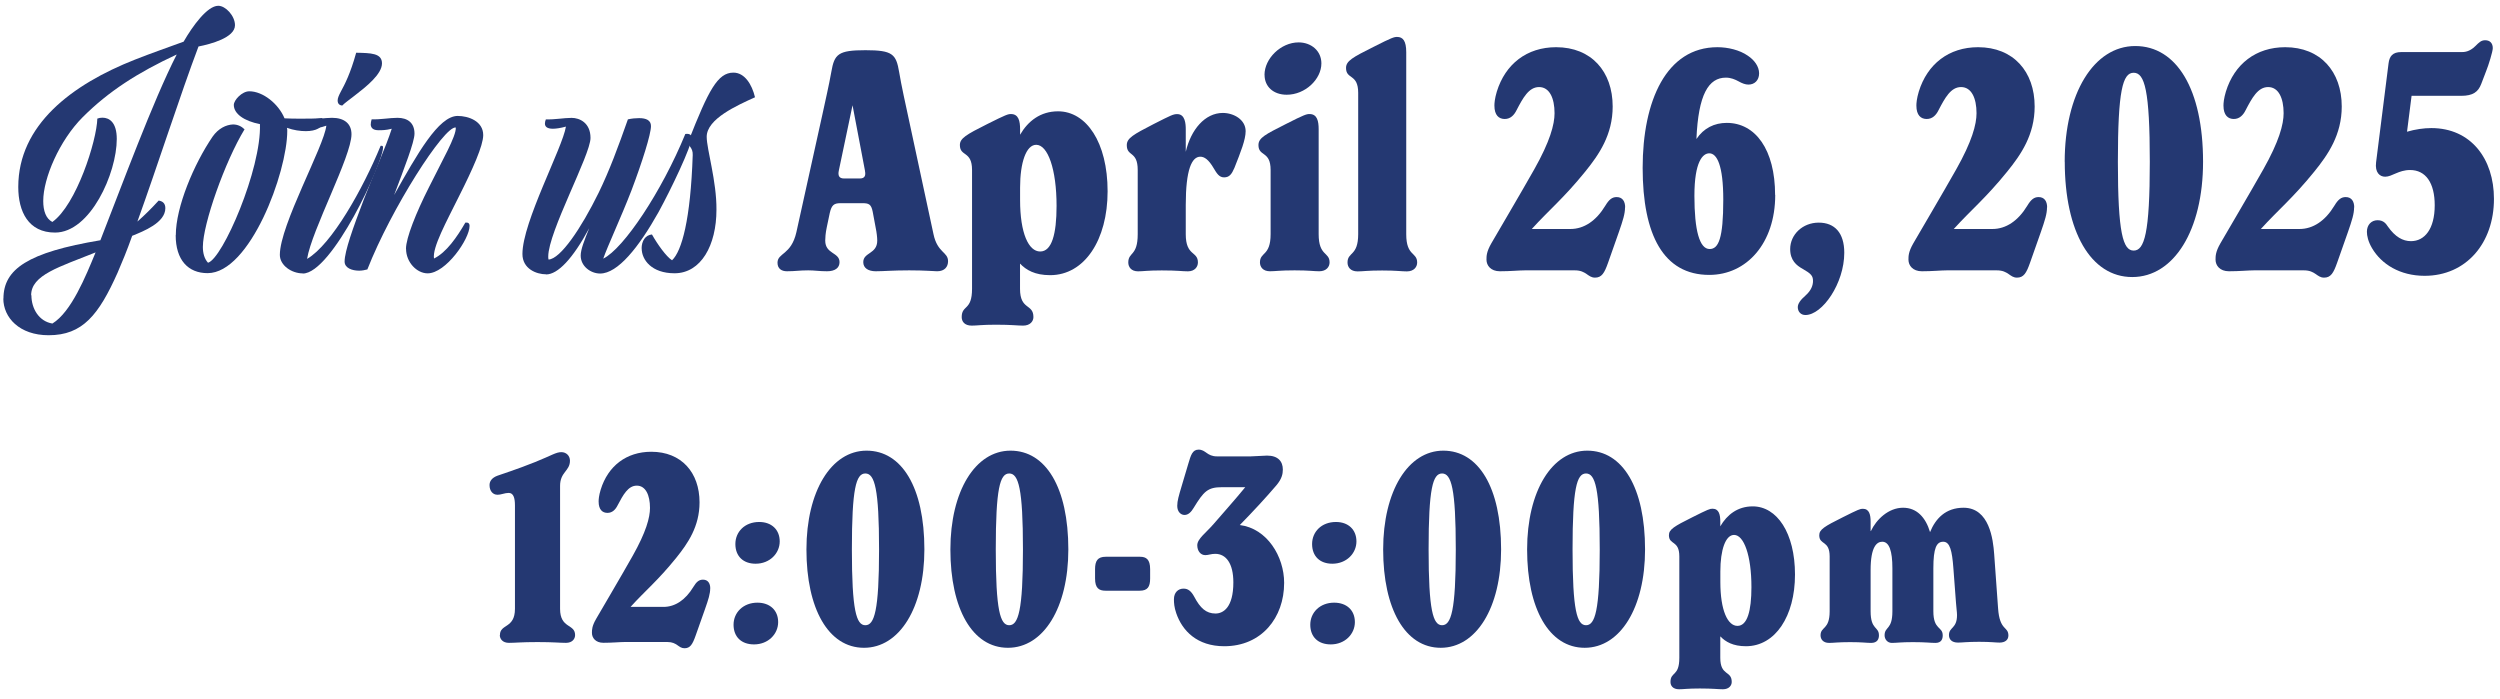 <svg xmlns="http://www.w3.org/2000/svg" id="Layer_1" viewBox="0 0 384.5 107.48"><defs><style>      .st0 {        fill: #243872;      }    </style></defs><g><path class="st0" d="M.53,45.93c0-4.54,3.74-7.11,14.91-8.98,3.32-8.46,8.04-21.32,11.74-28.57-6.03,2.81-10.47,5.66-14.45,9.63-3.6,3.6-6.08,9.4-6.08,12.9,0,1.54.42,2.71,1.4,3.23,3.69-2.62,6.83-12.48,6.92-15.9.23-.09.51-.14.79-.14,1.08,0,2.2.75,2.2,3.27,0,5.28-4.07,14.4-9.49,14.4-4.11,0-5.66-3.23-5.66-7.01,0-9.54,8.23-15.76,17.95-19.59,2.48-.98,4.91-1.82,7.48-2.76,1.4-2.43,3.65-5.52,5.33-5.52,1.12,0,2.57,1.54,2.57,2.99,0,1.92-3.74,2.9-5.61,3.27-2.76,7.29-6.36,18.51-9.4,26.93,1.12-.98,2.2-2.06,3.27-3.23.61.09,1.03.42,1.03,1.17,0,2.24-3.37,3.55-5.1,4.25-.79,2.24-1.59,4.16-2.24,5.66-2.9,6.5-5.38,9.63-10.61,9.63-4.49,0-6.97-2.71-6.97-5.66ZM4.83,45.41c0,2.06,1.17,4.02,3.23,4.35,2.9-1.78,5.1-7.2,6.64-10.94-5.56,2.24-9.91,3.46-9.91,6.59h.05Z"></path><path class="st0" d="M27.04,36.16c0-4.3,2.76-10.89,5.66-15.15.89-1.26,2.06-1.82,3.13-1.87.7,0,1.31.28,1.78.75-2.99,4.91-6.41,14.54-6.41,18.09,0,.94.23,1.82.79,2.43,2.24-.61,8.23-14.4,7.99-21.32-2.43-.47-4.02-1.59-4.02-2.95,0-.75,1.26-2.1,2.38-2.1,2.1,0,4.49,1.92,5.42,4.16.79.05,1.73.05,2.67.05.98,0,2.01,0,3.13-.09.05.14.09.33.09.56,0,.89-1.03,1.45-2.62,1.45-.84,0-1.87-.14-2.9-.51.05.14.05.33.05.47,0,6.41-5.75,21.88-12.25,21.88-2.99,0-4.91-2.01-4.91-5.84Z"></path><path class="st0" d="M46.59,42.05c-1.78,0-3.55-1.26-3.55-2.85,0-4.58,6.83-16.74,7.15-19.87-.94.33-1.64.42-2.15.42-.79,0-1.08-.28-1.08-.7,0-.23.05-.47.14-.7,1.4.05,2.76-.23,3.97-.23,1.87,0,2.99.89,2.99,2.53,0,3.41-6.12,14.73-6.83,19.17,3.79-2.2,8.6-10.8,11.31-17.39.33-.05.37.05.37.28,0,2.34-7.85,19.36-12.34,19.36ZM58.75,9.74c0,1.68-2.43,3.6-4.25,5-.79.61-1.5,1.12-1.87,1.5-.37-.05-.7-.23-.7-.79,0-.37.19-.79.51-1.4.56-1.03,1.45-2.71,2.34-5.94,2.24.05,3.97.05,3.97,1.64Z"></path><path class="st0" d="M62.44,38.26c0-1.64,1.54-5.52,3.55-9.49,2.01-4.07,4.21-7.85,4.11-9.16-1.78-.28-9.96,12.53-13.6,21.83-.37.09-.79.19-1.26.19-1.12,0-2.24-.42-2.24-1.4,0-1.59,1.31-5.24,2.95-9.54,1.54-4.02,3.41-8.09,4.3-10.89-.89.23-1.54.23-2.01.23-.89,0-1.17-.37-1.22-.84,0-.28.05-.56.14-.84,1.4.05,2.76-.23,3.97-.23,1.59,0,2.62.79,2.62,2.43,0,1.31-1.59,5.33-3.13,9.44,3.55-6.31,6.83-12.16,9.77-12.16,1.64,0,3.93.79,3.93,2.95,0,1.59-1.59,5.19-3.74,9.44-1.92,3.88-4.11,7.85-3.83,9.54,1.92-.94,3.55-3.32,4.82-5.52.37-.05.65.05.65.51,0,2.01-3.65,7.29-6.45,7.29-1.64,0-3.32-1.68-3.32-3.79Z"></path><path class="st0" d="M84,42.19c-1.5,0-3.65-.84-3.65-3.13,0-4.91,6.17-16.32,6.69-19.59-.84.23-1.5.33-2.01.33-.89,0-1.22-.33-1.22-.79,0-.19.05-.42.14-.65,1.4.05,2.76-.23,3.97-.23s2.9.75,2.9,3.09c0,2.62-6.5,14.45-6.5,18.23,0,.19,0,.33.05.47,1.82-.09,5-4.77,7.71-10.29,1.64-3.37,2.99-7.01,4.49-11.27.61-.14,1.22-.19,1.73-.19,1.08,0,1.82.33,1.82,1.22,0,1.26-1.36,5.56-2.99,9.87-1.64,4.25-3.69,8.6-4.35,10.52,3.13-1.54,8.98-10.29,12.62-19.17.47-.09.98.05.98.56,0,1.31-3.18,7.95-5.1,11.46-3.04,5.42-6.27,9.44-8.98,9.44-1.45,0-2.99-1.12-2.99-2.76,0-.94.56-2.34,1.31-4.21-2.52,4.68-4.82,7.11-6.64,7.11Z"></path><path class="st0" d="M98.68,38.21c0-1.12.56-2.06,1.59-2.15.84,1.5,2.2,3.41,3.09,3.97,1.5-1.4,2.85-6.26,3.18-16.18.05-1.17-.7-1.36-.7-1.92,0-.09.05-.23.09-.33,3.04-7.71,4.44-10.43,6.87-10.43,1.73,0,2.85,1.82,3.32,3.79-2.76,1.26-7.43,3.32-7.43,6.08,0,1.92,1.54,6.83,1.5,11.22,0,5.47-2.38,9.77-6.45,9.77-3.51,0-5.05-2.06-5.05-3.83Z"></path><path class="st0" d="M145.81,40.18c0,.84-.51,1.54-1.68,1.54-.51,0-1.78-.14-4.3-.14s-3.93.14-5.14.14c-1.12,0-1.92-.47-1.92-1.4,0-1.54,2.15-1.22,2.15-3.32,0-.47-.09-1.26-.23-1.92l-.47-2.52c-.23-1.17-.61-1.31-1.59-1.31h-3.37c-.98,0-1.36.28-1.64,1.5l-.47,2.24c-.19.89-.23,1.64-.23,2.01,0,2.1,2.2,1.78,2.2,3.32,0,.89-.7,1.4-1.92,1.4s-1.87-.14-2.9-.14c-1.36,0-1.96.14-3.27.14-.79,0-1.45-.37-1.45-1.31,0-1.54,2.1-1.17,2.9-4.68l4.02-18.19c.47-2.2.98-4.35,1.36-6.5.47-2.71,1.03-3.32,5.24-3.32s4.72.61,5.19,3.37c.28,1.78,1.17,5.8,1.31,6.45l3.97,18.47c.61,2.9,2.24,2.71,2.24,4.16ZM133.04,26.29l-1.92-10.1-2.1,10c-.19.84.05,1.26.79,1.26h2.43c.75,0,.94-.42.79-1.17Z"></path><path class="st0" d="M170.35,29.42c0,7.48-3.55,12.9-8.84,12.9-2.34,0-3.69-.79-4.63-1.78v3.88c0,3.32,2.06,2.24,2.06,4.35,0,.61-.47,1.31-1.59,1.31-.89,0-1.73-.14-4.16-.14-2.24,0-2.9.14-3.74.14-1.12,0-1.54-.65-1.54-1.31,0-1.92,1.59-.93,1.59-4.35v-18.28c0-2.99-1.87-2.01-1.87-3.83,0-1.03.94-1.59,4.21-3.23,2.9-1.45,3.18-1.54,3.65-1.54,1.17,0,1.4,1.08,1.4,2.34v.84c1.22-2.1,3.13-3.6,5.84-3.6,4.35,0,7.62,4.77,7.62,12.3ZM162.5,31.67c0-5.7-1.36-9.4-3.13-9.4-1.54,0-2.48,2.71-2.48,6.59v1.92c0,5.1,1.31,7.9,3.09,7.9s2.52-2.66,2.52-7.01Z"></path><path class="st0" d="M191.58,20.17c0,1.31-.75,3.18-1.73,5.66-.42.98-.79,1.45-1.59,1.45-.75,0-1.12-.61-1.59-1.4-.79-1.36-1.45-1.78-2.06-1.78-1.31,0-2.24,1.96-2.24,7.43v4.49c0,3.41,1.87,2.57,1.87,4.35,0,.65-.47,1.36-1.54,1.36-.89,0-1.54-.14-4.02-.14-2.2,0-2.85.14-3.65.14-1.08,0-1.5-.7-1.5-1.36,0-1.64,1.45-.94,1.45-4.35v-9.87c0-2.99-1.68-2.01-1.68-3.83,0-1.08,1.03-1.64,4.11-3.23,2.76-1.4,3.04-1.54,3.65-1.54,1.22,0,1.31,1.5,1.31,2.34v3.46c.79-3.41,2.95-5.98,5.7-5.98,1.68,0,3.51,1.03,3.51,2.81Z"></path><path class="st0" d="M193.78,40.36c0-1.64,1.64-.94,1.64-4.35v-9.87c0-2.99-1.87-2.01-1.87-3.83,0-1.12,1.08-1.64,4.21-3.23,2.85-1.45,3.18-1.54,3.65-1.54,1.17,0,1.4,1.08,1.4,2.34v16.13c0,3.41,1.68,2.71,1.68,4.35,0,.65-.47,1.36-1.59,1.36-.84,0-1.54-.14-3.79-.14s-2.95.14-3.79.14c-1.12,0-1.54-.7-1.54-1.36ZM194.48,11.52c0-2.52,2.52-5,5.24-5,1.96,0,3.51,1.31,3.51,3.23,0,2.43-2.48,4.82-5.33,4.82-2.06,0-3.41-1.26-3.41-3.04Z"></path><path class="st0" d="M207.25,40.36c0-1.64,1.64-.94,1.64-4.35V14.28c0-2.99-1.87-2.01-1.87-3.83,0-1.08,1.03-1.64,4.21-3.23,2.85-1.45,3.18-1.54,3.65-1.54.89,0,1.4.61,1.4,2.34v28.01c0,3.41,1.68,2.71,1.68,4.35,0,.65-.47,1.36-1.59,1.36-.84,0-1.54-.14-3.79-.14s-2.95.14-3.79.14c-1.12,0-1.54-.7-1.54-1.36Z"></path><path class="st0" d="M249.93,31.9c0,.98-.33,2.01-.93,3.74l-1.68,4.77c-.56,1.59-.98,2.29-2.01,2.29-1.12,0-1.31-1.12-3.09-1.12h-7.71c-.89,0-2.2.14-3.83.14-1.4,0-2.06-.89-2.06-1.78,0-.56,0-1.22.75-2.52.37-.65,4.72-8.04,6.59-11.36,2.43-4.3,3.13-6.92,3.13-8.65,0-2.34-.79-4.02-2.38-4.02s-2.48,1.68-3.46,3.55c-.37.75-.93,1.36-1.82,1.36s-1.59-.56-1.59-2.06c0-.37.05-1.08.37-2.15,1.31-4.25,4.63-6.83,9.12-6.83,5.42,0,8.7,3.74,8.7,9.12,0,4.35-2.1,7.39-4.21,10-3.37,4.16-5.61,5.94-8.23,8.84h5.94c2.1,0,3.97-1.26,5.38-3.6.56-.93,1.03-1.31,1.73-1.31.89,0,1.31.65,1.31,1.59Z"></path><path class="st0" d="M273.03,29.98c0,7.43-4.39,12.3-10.15,12.3-7.01,0-10.24-6.12-10.24-16.46s3.65-18.56,11.5-18.56c1.59,0,3.41.42,4.68,1.31.98.65,1.73,1.64,1.73,2.71s-.7,1.73-1.64,1.73c-.47,0-.98-.19-1.54-.51-.51-.28-1.17-.56-1.92-.56-2.67,0-4.25,2.57-4.54,9.44,1.12-1.68,2.76-2.48,4.67-2.48,4.4,0,7.43,4.11,7.43,11.08ZM265.04,30.73c0-5.33-.98-7.15-2.15-7.15-.98,0-2.29,1.22-2.29,6.54s.79,8.18,2.34,8.18c1.36,0,2.1-1.59,2.1-7.57Z"></path><path class="st0" d="M283.65,38.87c0,4.72-3.37,9.58-5.98,9.58-.7,0-1.17-.51-1.17-1.21,0-.51.37-1.08,1.22-1.82.84-.75,1.12-1.54,1.12-2.2,0-.79-.28-1.12-1.59-1.87-.94-.51-1.92-1.31-1.92-3.04,0-2.24,1.92-4.07,4.39-4.07s3.93,1.59,3.93,4.63Z"></path><path class="st0" d="M314.83,31.9c0,.98-.33,2.01-.93,3.74l-1.68,4.77c-.56,1.59-.98,2.29-2.01,2.29-1.12,0-1.31-1.12-3.09-1.12h-7.71c-.89,0-2.2.14-3.83.14-1.4,0-2.06-.89-2.06-1.78,0-.56,0-1.22.75-2.52.37-.65,4.72-8.04,6.59-11.36,2.43-4.3,3.13-6.92,3.13-8.65,0-2.34-.79-4.02-2.38-4.02s-2.48,1.68-3.46,3.55c-.37.75-.93,1.36-1.82,1.36s-1.59-.56-1.59-2.06c0-.37.05-1.08.37-2.15,1.31-4.25,4.63-6.83,9.12-6.83,5.42,0,8.7,3.74,8.7,9.12,0,4.35-2.1,7.39-4.21,10-3.37,4.16-5.61,5.94-8.23,8.84h5.94c2.1,0,3.97-1.26,5.38-3.6.56-.93,1.03-1.31,1.73-1.31.89,0,1.31.65,1.31,1.59Z"></path><path class="st0" d="M317.55,24.89c0-10.52,4.49-17.81,10.85-17.81s10.43,6.64,10.43,17.81c0,10.52-4.49,17.72-10.89,17.72s-10.38-7.01-10.38-17.72ZM330.64,24.89c0-10.99-.79-13.7-2.48-13.7s-2.43,2.71-2.43,13.7.79,13.65,2.43,13.65,2.48-2.62,2.48-13.65Z"></path><path class="st0" d="M362.06,31.9c0,.98-.33,2.01-.93,3.74l-1.68,4.77c-.56,1.59-.98,2.29-2.01,2.29-1.12,0-1.31-1.12-3.09-1.12h-7.71c-.89,0-2.2.14-3.83.14-1.4,0-2.06-.89-2.06-1.78,0-.56,0-1.22.75-2.52.37-.65,4.72-8.04,6.59-11.36,2.43-4.3,3.13-6.92,3.13-8.65,0-2.34-.79-4.02-2.38-4.02s-2.48,1.68-3.46,3.55c-.37.75-.94,1.36-1.82,1.36s-1.59-.56-1.59-2.06c0-.37.05-1.08.37-2.15,1.31-4.25,4.63-6.83,9.12-6.83,5.42,0,8.7,3.74,8.7,9.12,0,4.35-2.1,7.39-4.21,10-3.37,4.16-5.61,5.94-8.23,8.84h5.94c2.1,0,3.97-1.26,5.38-3.6.56-.93,1.03-1.31,1.73-1.31.89,0,1.31.65,1.31,1.59Z"></path><path class="st0" d="M383.57,30.59c0,6.83-4.3,11.83-10.66,11.83-3.79,0-6.64-1.78-8.09-4.25-.61-1.03-.79-1.92-.79-2.52,0-1.08.7-1.78,1.64-1.78s1.31.56,1.59.98c1.12,1.59,2.29,2.24,3.55,2.24,2.1,0,3.65-1.87,3.65-5.52,0-3.41-1.36-5.42-3.79-5.42-1.78,0-2.76,1.03-3.83,1.03-.84,0-1.59-.65-1.4-2.2l1.92-15.24c.14-1.08.61-1.73,1.96-1.73h9.3c.33,0,1.17,0,2.1-.93.56-.56.89-.89,1.5-.89.75,0,1.17.47,1.17,1.22,0,.51-.65,2.62-1.03,3.55l-.75,1.96c-.47,1.22-1.26,1.82-3.09,1.82h-7.62l-.7,5.52c1.26-.37,2.57-.56,3.74-.56,6.08,0,9.63,4.72,9.63,10.89Z"></path></g><g><path class="st0" d="M76.89,97.67c0-1.75,2.31-.96,2.31-4.03v-15.91c0-1.16-.24-1.92-.96-1.92-.64,0-1.08.28-1.75.28s-1.2-.56-1.2-1.48c0-.6.36-1.12,1.2-1.44,1.08-.4,2.63-.84,5.82-2.11,2.59-1.04,3.19-1.52,4.03-1.52.76,0,1.32.56,1.32,1.32,0,1.6-1.52,1.72-1.52,3.87v18.91c0,3.07,2.31,2.27,2.31,4.03,0,.6-.44,1.2-1.4,1.2-1.04,0-1.83-.12-4.39-.12s-3.35.12-4.39.12c-.96,0-1.4-.6-1.4-1.2Z"></path><path class="st0" d="M109.23,90.49c0,.84-.28,1.71-.8,3.19l-1.44,4.07c-.48,1.36-.84,1.95-1.71,1.95-.96,0-1.12-.96-2.63-.96h-6.58c-.76,0-1.87.12-3.27.12-1.2,0-1.76-.76-1.76-1.52,0-.48,0-1.04.64-2.15.32-.56,4.03-6.86,5.62-9.69,2.07-3.67,2.67-5.9,2.67-7.38,0-1.99-.68-3.43-2.03-3.43s-2.11,1.44-2.95,3.03c-.32.64-.8,1.16-1.56,1.16s-1.36-.48-1.36-1.75c0-.32.04-.92.32-1.83,1.12-3.63,3.95-5.82,7.78-5.82,4.63,0,7.42,3.19,7.42,7.78,0,3.71-1.79,6.3-3.59,8.54-2.87,3.55-4.79,5.07-7.02,7.54h5.07c1.79,0,3.39-1.08,4.59-3.07.48-.8.88-1.12,1.48-1.12.76,0,1.12.56,1.12,1.36Z"></path><path class="st0" d="M116.49,92.69c1.91,0,3.19,1.16,3.19,2.99s-1.52,3.43-3.71,3.43c-1.95,0-3.15-1.16-3.15-3.03s1.48-3.39,3.67-3.39ZM116.77,80.28c1.87,0,3.15,1.16,3.15,2.99s-1.52,3.43-3.71,3.43c-1.91,0-3.11-1.16-3.11-3.03s1.44-3.39,3.67-3.39Z"></path><path class="st0" d="M124.03,84.51c0-8.97,3.83-15.2,9.25-15.2s8.89,5.66,8.89,15.2c0,8.97-3.83,15.12-9.29,15.12s-8.85-5.98-8.85-15.12ZM135.2,84.51c0-9.37-.68-11.69-2.11-11.69s-2.07,2.31-2.07,11.69.68,11.65,2.07,11.65,2.11-2.23,2.11-11.65Z"></path><path class="st0" d="M146.17,84.51c0-8.97,3.83-15.2,9.25-15.2s8.89,5.66,8.89,15.2c0,8.97-3.83,15.12-9.29,15.12s-8.85-5.98-8.85-15.12ZM157.33,84.51c0-9.37-.68-11.69-2.11-11.69s-2.07,2.31-2.07,11.69.68,11.65,2.07,11.65,2.11-2.23,2.11-11.65Z"></path><path class="st0" d="M168.42,88.98v-1.44c0-1.28.4-1.91,1.64-1.91h5.27c.96,0,1.56.4,1.56,1.91v1.44c0,1.28-.4,1.87-1.6,1.87h-5.27c-1,0-1.6-.4-1.6-1.87Z"></path><path class="st0" d="M197.5,89.66c0,5.34-3.47,9.73-9.21,9.73-4.19,0-6.46-2.39-7.38-5.07-.32-.92-.36-1.6-.36-2.15,0-1.04.64-1.64,1.48-1.64.68,0,1.16.36,1.64,1.24.92,1.75,1.83,2.59,3.27,2.59,1.16,0,2.75-.88,2.75-4.79,0-2.91-1.12-4.39-2.79-4.39-.64,0-1.04.2-1.52.2-.76,0-1.24-.68-1.24-1.52,0-1,1.36-1.92,2.55-3.31,1.44-1.67,3.27-3.71,4.83-5.62h-3.59c-2.19,0-2.79.64-4.35,3.19-.36.6-.8,1.08-1.4,1.08-.56,0-1.12-.48-1.12-1.4,0-.76.24-1.56.64-2.91l1.08-3.63c.36-1.2.6-2.11,1.56-2.11,1.12,0,1.28,1.04,2.83,1.04h5.19c.6,0,1.95-.12,2.51-.12,1.68,0,2.43.88,2.43,2.15,0,.68-.16,1.44-1,2.43-1.52,1.79-3.59,4.03-5.62,6.1,4.19.52,6.82,4.83,6.82,8.89Z"></path><path class="st0" d="M205.19,92.69c1.92,0,3.19,1.16,3.19,2.99s-1.52,3.43-3.71,3.43c-1.95,0-3.15-1.16-3.15-3.03s1.48-3.39,3.67-3.39ZM205.47,80.28c1.88,0,3.15,1.16,3.15,2.99s-1.52,3.43-3.71,3.43c-1.92,0-3.11-1.16-3.11-3.03s1.44-3.39,3.67-3.39Z"></path><path class="st0" d="M212.73,84.51c0-8.97,3.83-15.2,9.25-15.2s8.89,5.66,8.89,15.2c0,8.97-3.83,15.12-9.29,15.12s-8.85-5.98-8.85-15.12ZM223.9,84.51c0-9.37-.68-11.69-2.11-11.69s-2.07,2.31-2.07,11.69.68,11.65,2.07,11.65,2.11-2.23,2.11-11.65Z"></path><path class="st0" d="M234.87,84.51c0-8.97,3.83-15.2,9.25-15.2s8.89,5.66,8.89,15.2c0,8.97-3.83,15.12-9.29,15.12s-8.85-5.98-8.85-15.12ZM246.04,84.51c0-9.37-.68-11.69-2.11-11.69s-2.07,2.31-2.07,11.69.68,11.65,2.07,11.65,2.11-2.23,2.11-11.65Z"></path><path class="st0" d="M276.07,88.38c0,6.38-3.03,11.01-7.54,11.01-1.99,0-3.15-.68-3.95-1.52v3.31c0,2.83,1.76,1.91,1.76,3.71,0,.52-.4,1.12-1.36,1.12-.76,0-1.48-.12-3.55-.12-1.92,0-2.47.12-3.19.12-.96,0-1.32-.56-1.32-1.12,0-1.63,1.36-.8,1.36-3.71v-15.6c0-2.55-1.6-1.71-1.6-3.27,0-.88.8-1.36,3.59-2.75,2.47-1.24,2.71-1.32,3.11-1.32,1,0,1.2.92,1.2,1.99v.72c1.04-1.79,2.67-3.07,4.99-3.07,3.71,0,6.5,4.07,6.5,10.49ZM269.37,90.29c0-4.87-1.16-8.02-2.67-8.02-1.32,0-2.11,2.31-2.11,5.62v1.63c0,4.35,1.12,6.74,2.63,6.74s2.15-2.27,2.15-5.98Z"></path><path class="st0" d="M308.89,97.75c0,.64-.48,1.08-1.36,1.08-.64,0-1.28-.12-3.15-.12s-2.59.12-3.23.12c-1,0-1.4-.52-1.4-1.16,0-1.24,1.24-.96,1.24-3.07,0-.48-.12-1.2-.16-1.91l-.4-5.3c-.2-2.67-.52-4.07-1.56-4.07s-1.52.96-1.52,4.11v6.58c0,2.91,1.44,2.31,1.44,3.71,0,.56-.2,1.16-1.12,1.16-.8,0-1.44-.12-3.47-.12-1.88,0-2.51.12-3.23.12s-1.12-.6-1.12-1.16c0-1.4,1.2-.8,1.2-3.71v-6.62c0-2.63-.48-4.07-1.56-4.07-.84,0-1.79.76-1.79,4.35v6.34c0,2.91,1.28,2.31,1.28,3.71,0,.56-.24,1.16-1.2,1.16-.72,0-1.36-.12-3.23-.12s-2.55.12-3.23.12c-.96,0-1.32-.6-1.32-1.16,0-1.4,1.4-.8,1.4-3.71v-8.42c0-2.55-1.6-1.71-1.6-3.27,0-.88.8-1.36,3.59-2.75,2.47-1.24,2.71-1.32,3.11-1.32,1,0,1.2.92,1.2,1.99v1.44h.04c.84-1.79,2.71-3.59,4.95-3.59,2.11,0,3.47,1.48,4.15,3.75.84-2.07,2.39-3.75,5.15-3.75,3.99,0,4.55,4.91,4.71,7.1l.6,8.34c.24,3.55,1.59,2.75,1.59,4.23Z"></path></g></svg>